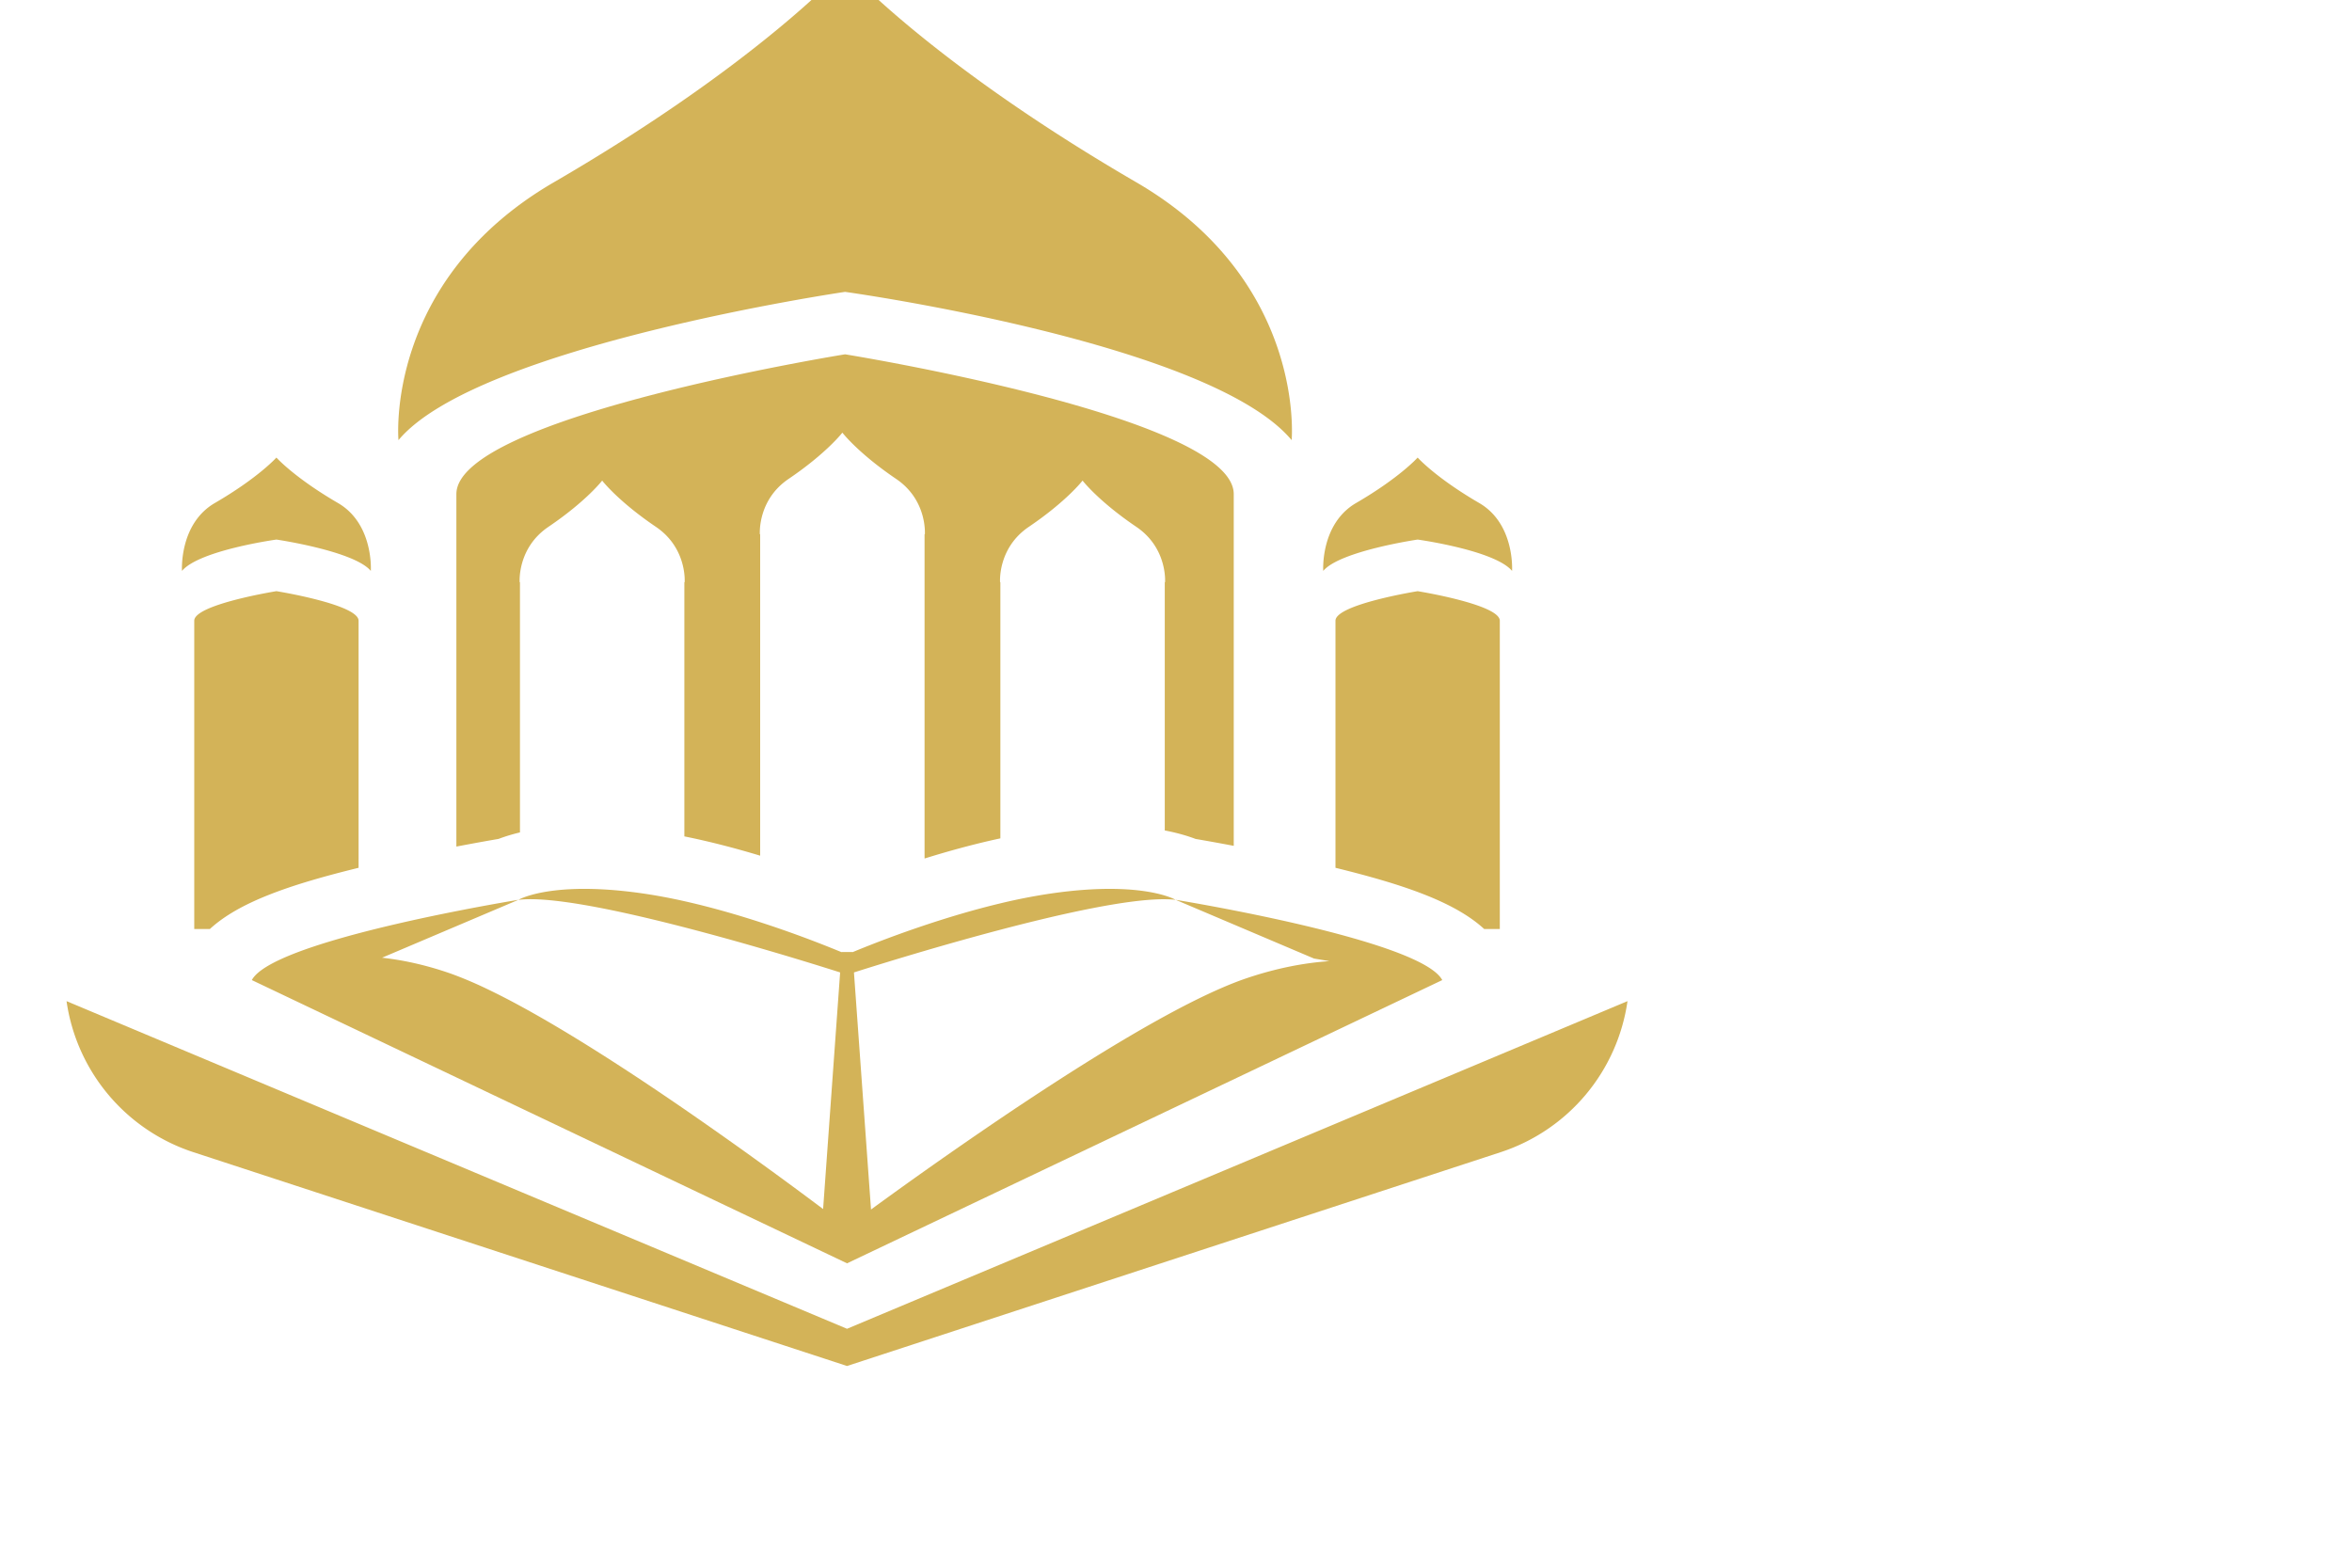 <svg xmlns="http://www.w3.org/2000/svg" viewBox="90 140 270 180" xml:space="preserve">
  <path style="fill:transparent" d="M0 0h375v500H0zm375 0h375v500H375z"/>
  <path style="fill:#d3b358" d="M231.63 244.527c-3.89-.762-6.671-1.212-6.671-1.212l6.671 2.832 9.214 3.912 1.769.297c-2.85.197-6.113.791-9.744 2.043-.398.137-.814.293-1.239.46-.467.183-.952.386-1.448.601-1.967.854-4.15 1.949-6.467 3.217-5.957 3.259-12.762 7.622-18.873 11.75a505 505 0 0 0-14.853 10.448l-.614-8.528-1.215-16.887-.13-1.807a391 391 0 0 1 8.11-2.474c2.628-.77 5.626-1.618 8.702-2.427 7.137-1.878 14.664-3.536 18.873-3.502.451.004.875.021 1.245.066 0 0-.384-.227-1.245-.489-1.885-.572-6.056-1.307-13.498-.172a66 66 0 0 0-5.375 1.066c-3.074.734-6.073 1.64-8.702 2.519a127 127 0 0 0-8.277 3.089l-.001-.018h-1.25l-.001.018a127 127 0 0 0-9.343-3.441c-2.675-.867-5.67-1.735-8.702-2.414a64 64 0 0 0-4.309-.82c-9.527-1.452-13.694.158-14.564.57a3 3 0 0 0-.179.091c.055-.007.121-.008.179-.014q.622-.064 1.385-.056c4.047.047 10.859 1.514 17.488 3.228a312 312 0 0 1 8.702 2.394 383 383 0 0 1 9.176 2.785l-.13 1.807-1.215 16.887-.61 8.474a490 490 0 0 0-15.923-11.462c-6.202-4.266-13.01-8.685-18.873-11.87a81 81 0 0 0-3.969-2.028 45 45 0 0 0-3.33-1.432c-.266-.1-.534-.202-.789-.29-2.81-.969-5.398-1.514-7.748-1.775l8.538-3.625 7.121-3.023s-2.997.485-7.121 1.301c-8.51 1.683-21.818 4.774-23.485 7.916l30.784 14.652 18.212 8.668 19.332 9.201 19.332-9.201 17.146-8.161 31.85-15.159c-1.699-3.199-15.454-6.343-23.936-8.005m-44.619-71.015s41.91 5.807 51.266 17.023c0 0 1.672-18.266-17.832-29.604-23.729-13.794-33.434-24.687-33.434-24.687s-9.705 10.893-33.434 24.687c-19.503 11.338-17.832 29.604-17.832 29.604 9.033-10.829 51.266-17.023 51.266-17.023"/>
  <path style="fill:#d3b358" d="M227.246 236.326c.94.16 2.481.432 4.383.792v-40.386c0-8.864-44.619-16.05-44.619-16.05s-44.619 7.186-44.619 16.05v40.471c2.111-.404 3.82-.705 4.833-.878a20 20 0 0 1 2.466-.747V206.87l.002-.04c-.01.014-.026.026-.036.04 0 0-.309-3.933 3.294-6.374 4.383-2.97 6.176-5.316 6.176-5.316s1.793 2.345 6.176 5.316c3.603 2.441 3.294 6.374 3.294 6.374-.01-.014-.025-.026-.036-.04l.002.04v29.164c2.984.599 5.952 1.385 8.702 2.213v-36.883l.002-.04c-.01.014-.026.026-.036.04 0 0-.309-3.933 3.294-6.374 4.383-2.97 6.176-5.315 6.176-5.315s1.793 2.345 6.176 5.315c3.603 2.441 3.294 6.374 3.294 6.374-.01-.014-.025-.026-.036-.04l.002.04v37.21c2.72-.847 5.69-1.666 8.702-2.315v-29.39l.002-.04c-.01.014-.026.026-.036.04 0 0-.309-3.933 3.294-6.374 4.383-2.97 6.176-5.316 6.176-5.316s1.793 2.345 6.176 5.316c3.603 2.441 3.294 6.374 3.294 6.374-.01-.014-.025-.026-.036-.04l.002.04v28.481c1.478.285 2.652.637 3.536.976m25.494-34.374s8.86 1.228 10.838 3.599c0 0 .353-5.398-3.77-7.795-5.016-2.916-7.068-5.219-7.068-5.219s-2.052 2.303-7.068 5.219c-4.123 2.397-3.77 7.795-3.77 7.795 1.91-2.289 10.838-3.599 10.838-3.599m-9.433 9.318v28.369c8.035 1.973 13.742 3.97 17.075 7.032h1.79v-35.4c0-1.874-9.432-3.393-9.432-3.393s-9.433 1.518-9.433 3.392m-121.576-9.318s8.928 1.309 10.837 3.599c0 0 .353-5.398-3.77-7.795-5.016-2.916-7.068-5.219-7.068-5.219s-2.052 2.303-7.068 5.219c-4.123 2.397-3.77 7.795-3.77 7.795 1.98-2.371 10.839-3.599 10.839-3.599m-9.432 9.318v35.4h1.791c3.332-3.062 9.039-5.059 17.074-7.031V211.27c0-1.874-9.432-3.393-9.432-3.393s-9.433 1.519-9.433 3.393m112.267 65.625-37.33 15.674-37.322-15.67-52.275-21.949a21.45 21.45 0 0 0 14.566 17.344l75.03 24.548 75.03-24.548a21.45 21.45 0 0 0 14.566-17.344z"/>
</svg>
